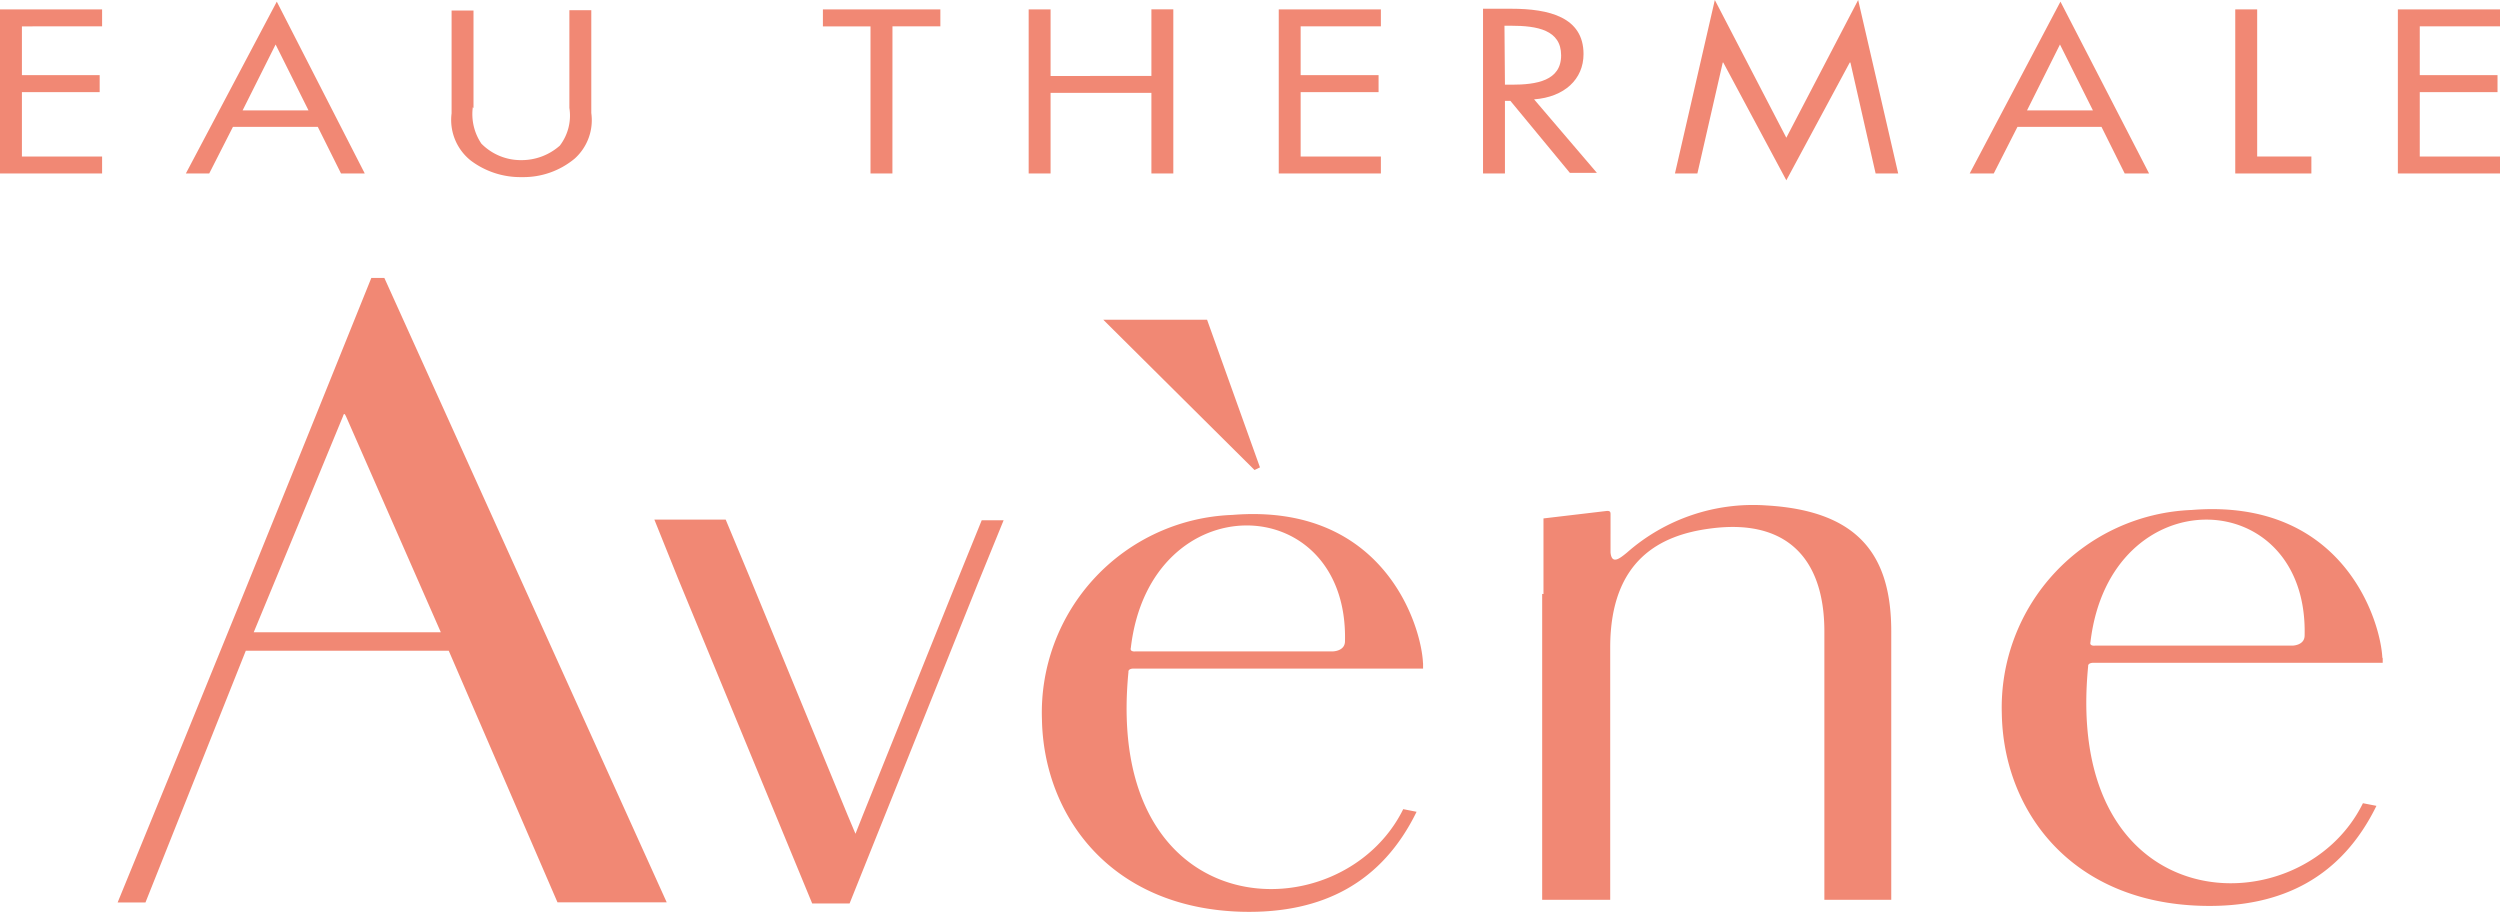 <svg xmlns="http://www.w3.org/2000/svg" width="214" height="78.054" viewBox="0 0 214 78.054"><path d="M159.47,152.314V178.5h5.824V156.9c0-7.587,4.414-9.618,8.461-10.168,6.557-.917,9.871,2.468,9.871,8.8V178.5h5.725V155.53c0-6.374-2.651-10.323-10.689-10.788a16.33,16.33,0,0,0-11.93,4.033c-.606.494-1.3,1.072-1.41,0V145.5c0-.155,0-.324-.367-.282l-5.373.635v6.473" transform="translate(-27.46 -101.476)" fill="#f18874" fill-rule="evenodd"/><path d="M131.1,151.809l-7.657,19.038-.649,1.636-.677-1.608L113.731,150.5l-2.045-4.908H105.58l2.059,5.119L119.09,178.45h3.2l10.971-27.372,2.214-5.429H133.6Z" transform="translate(-49.566 -101.112)" fill="#f18874" fill-rule="evenodd"/><path d="M195.312,156.641h16.923s1.058,0,1.058-.874c.31-13.059-16.669-13.566-18.333.578-.1.353.381.3.381.3m24.636,1.015v.451H195.171s-.437,0-.409.3C192.618,180.382,213,180.89,218.284,170.13l1.156.226c-2.961,6.05-8.024,8.715-14.835,8.56-11.409-.254-17.106-8.264-17.233-16.457a16.923,16.923,0,0,1,16.246-17.43c12.96-1.044,16.189,9.463,16.33,12.692" transform="translate(-16.017 -101.375)" fill="#f18874" fill-rule="evenodd"/><path d="M100.654,161.226h0L92.56,142.794c-.127-.3-.2-.3-.282,0,0,0-7.615,18.46-7.629,18.46h16.006M75.383,184.381H73q10.957-26.71,21.717-53.461h1.114L120,184.367h-9.35l-9.307-21.534H83.971Z" transform="translate(-62.931 -107.13)" fill="#f18874" fill-rule="evenodd"/><path d="M65.86,114.62H74.6v1.453H67.736v4.174h6.656V121.7H67.736v5.514H74.6v1.453H65.86Z" transform="translate(-65.86 -113.816)" fill="#f18874"/><path d="M81.173,124.868l-2.031,3.991h-2l7.784-14.709,7.531,14.709H90.424l-1.988-3.991Zm3.652-7.051L82,123.458h5.641Z" transform="translate(-61.233 -114.009)" fill="#f18874"/><path d="M95.1,122.962a4.513,4.513,0,0,0,.733,3.131,4.738,4.738,0,0,0,3.4,1.41,4.936,4.936,0,0,0,3.314-1.241,4.231,4.231,0,0,0,.818-3.229V114.67h1.876v8.8a4.428,4.428,0,0,1-1.41,3.892,6.854,6.854,0,0,1-4.541,1.594,7.051,7.051,0,0,1-4.358-1.41,4.442,4.442,0,0,1-1.65-4.047v-8.8h1.876v8.363" transform="translate(-54.626 -113.796)" fill="#f18874"/><path d="M121.761,128.666h-1.876V116.073H115.81V114.62h10.055v1.453h-4.1Z" transform="translate(-45.37 -113.816)" fill="#f18874"/><path d="M138.806,120.317v-5.7h1.876v14.046h-1.876v-6.9h-8.631v6.9H128.3V114.62h1.876v5.7Z" transform="translate(-40.246 -113.816)" fill="#f18874"/><path d="M143.48,114.62h8.743v1.453h-6.868v4.174h6.67V121.7h-6.67v5.514h6.868v1.453H143.48Z" transform="translate(-34.019 -113.816)" fill="#f18874"/><path d="M157.756,128.682H155.88v-14.1h2.426c3.2,0,6.177.705,6.177,3.878,0,2.158-1.636,3.681-4.231,3.878l5.373,6.29h-2.313l-5.091-6.163h-.465v6.163m0-7.545h.578c2.129,0,4.231-.338,4.231-2.51s-2.031-2.538-4.3-2.538h-.55Z" transform="translate(-28.933 -113.833)" fill="#f18874"/><path d="M170.943,114.05l6.12,11.789,6.149-11.789,3.427,14.85h-1.932l-2.158-9.5h-.056l-5.429,10.083-5.4-10.083h-.042l-2.172,9.5h-1.92Z" transform="translate(-24.154 -114.05)" fill="#f18874"/><path d="M189.51,124.868l-2.031,3.991H185.42l7.77-14.709,7.587,14.709H198.69l-1.988-3.991Zm3.638-7.051-2.82,5.641h5.641Z" transform="translate(-16.815 -114.009)" fill="#f18874"/><path d="M203.416,127.213h4.64v1.453H201.54V114.62h1.876Z" transform="translate(-10.202 -113.816)" fill="#f18874"/><path d="M211.41,114.62h8.743v1.453h-6.868v4.174h6.656V121.7h-6.656v5.514h6.868v1.453H211.41Z" transform="translate(-6.153 -113.816)" fill="#f18874"/><path d="M137.067,157.012H153.99s1.058,0,1.058-.874c.31-13.059-16.683-13.552-18.333.578-.1.353.381.3.381.3m24.636,1.015v.451h-24.82s-.437,0-.4.3c-2.144,21.971,18.22,22.479,23.522,11.733l1.142.226c-2.947,6.036-8.01,8.7-14.835,8.56-11.4-.254-17.092-8.278-17.233-16.471a16.923,16.923,0,0,1,16.288-17.5c12.96-1.058,16.189,9.448,16.33,12.692" transform="translate(-39.917 -101.252)" fill="#f18874" fill-rule="evenodd"/><path d="M132.83,133.46l12.946,12.861.465-.226-4.527-12.636Z" transform="translate(-38.388 -106.088)" fill="#f18874" fill-rule="evenodd"/></svg>